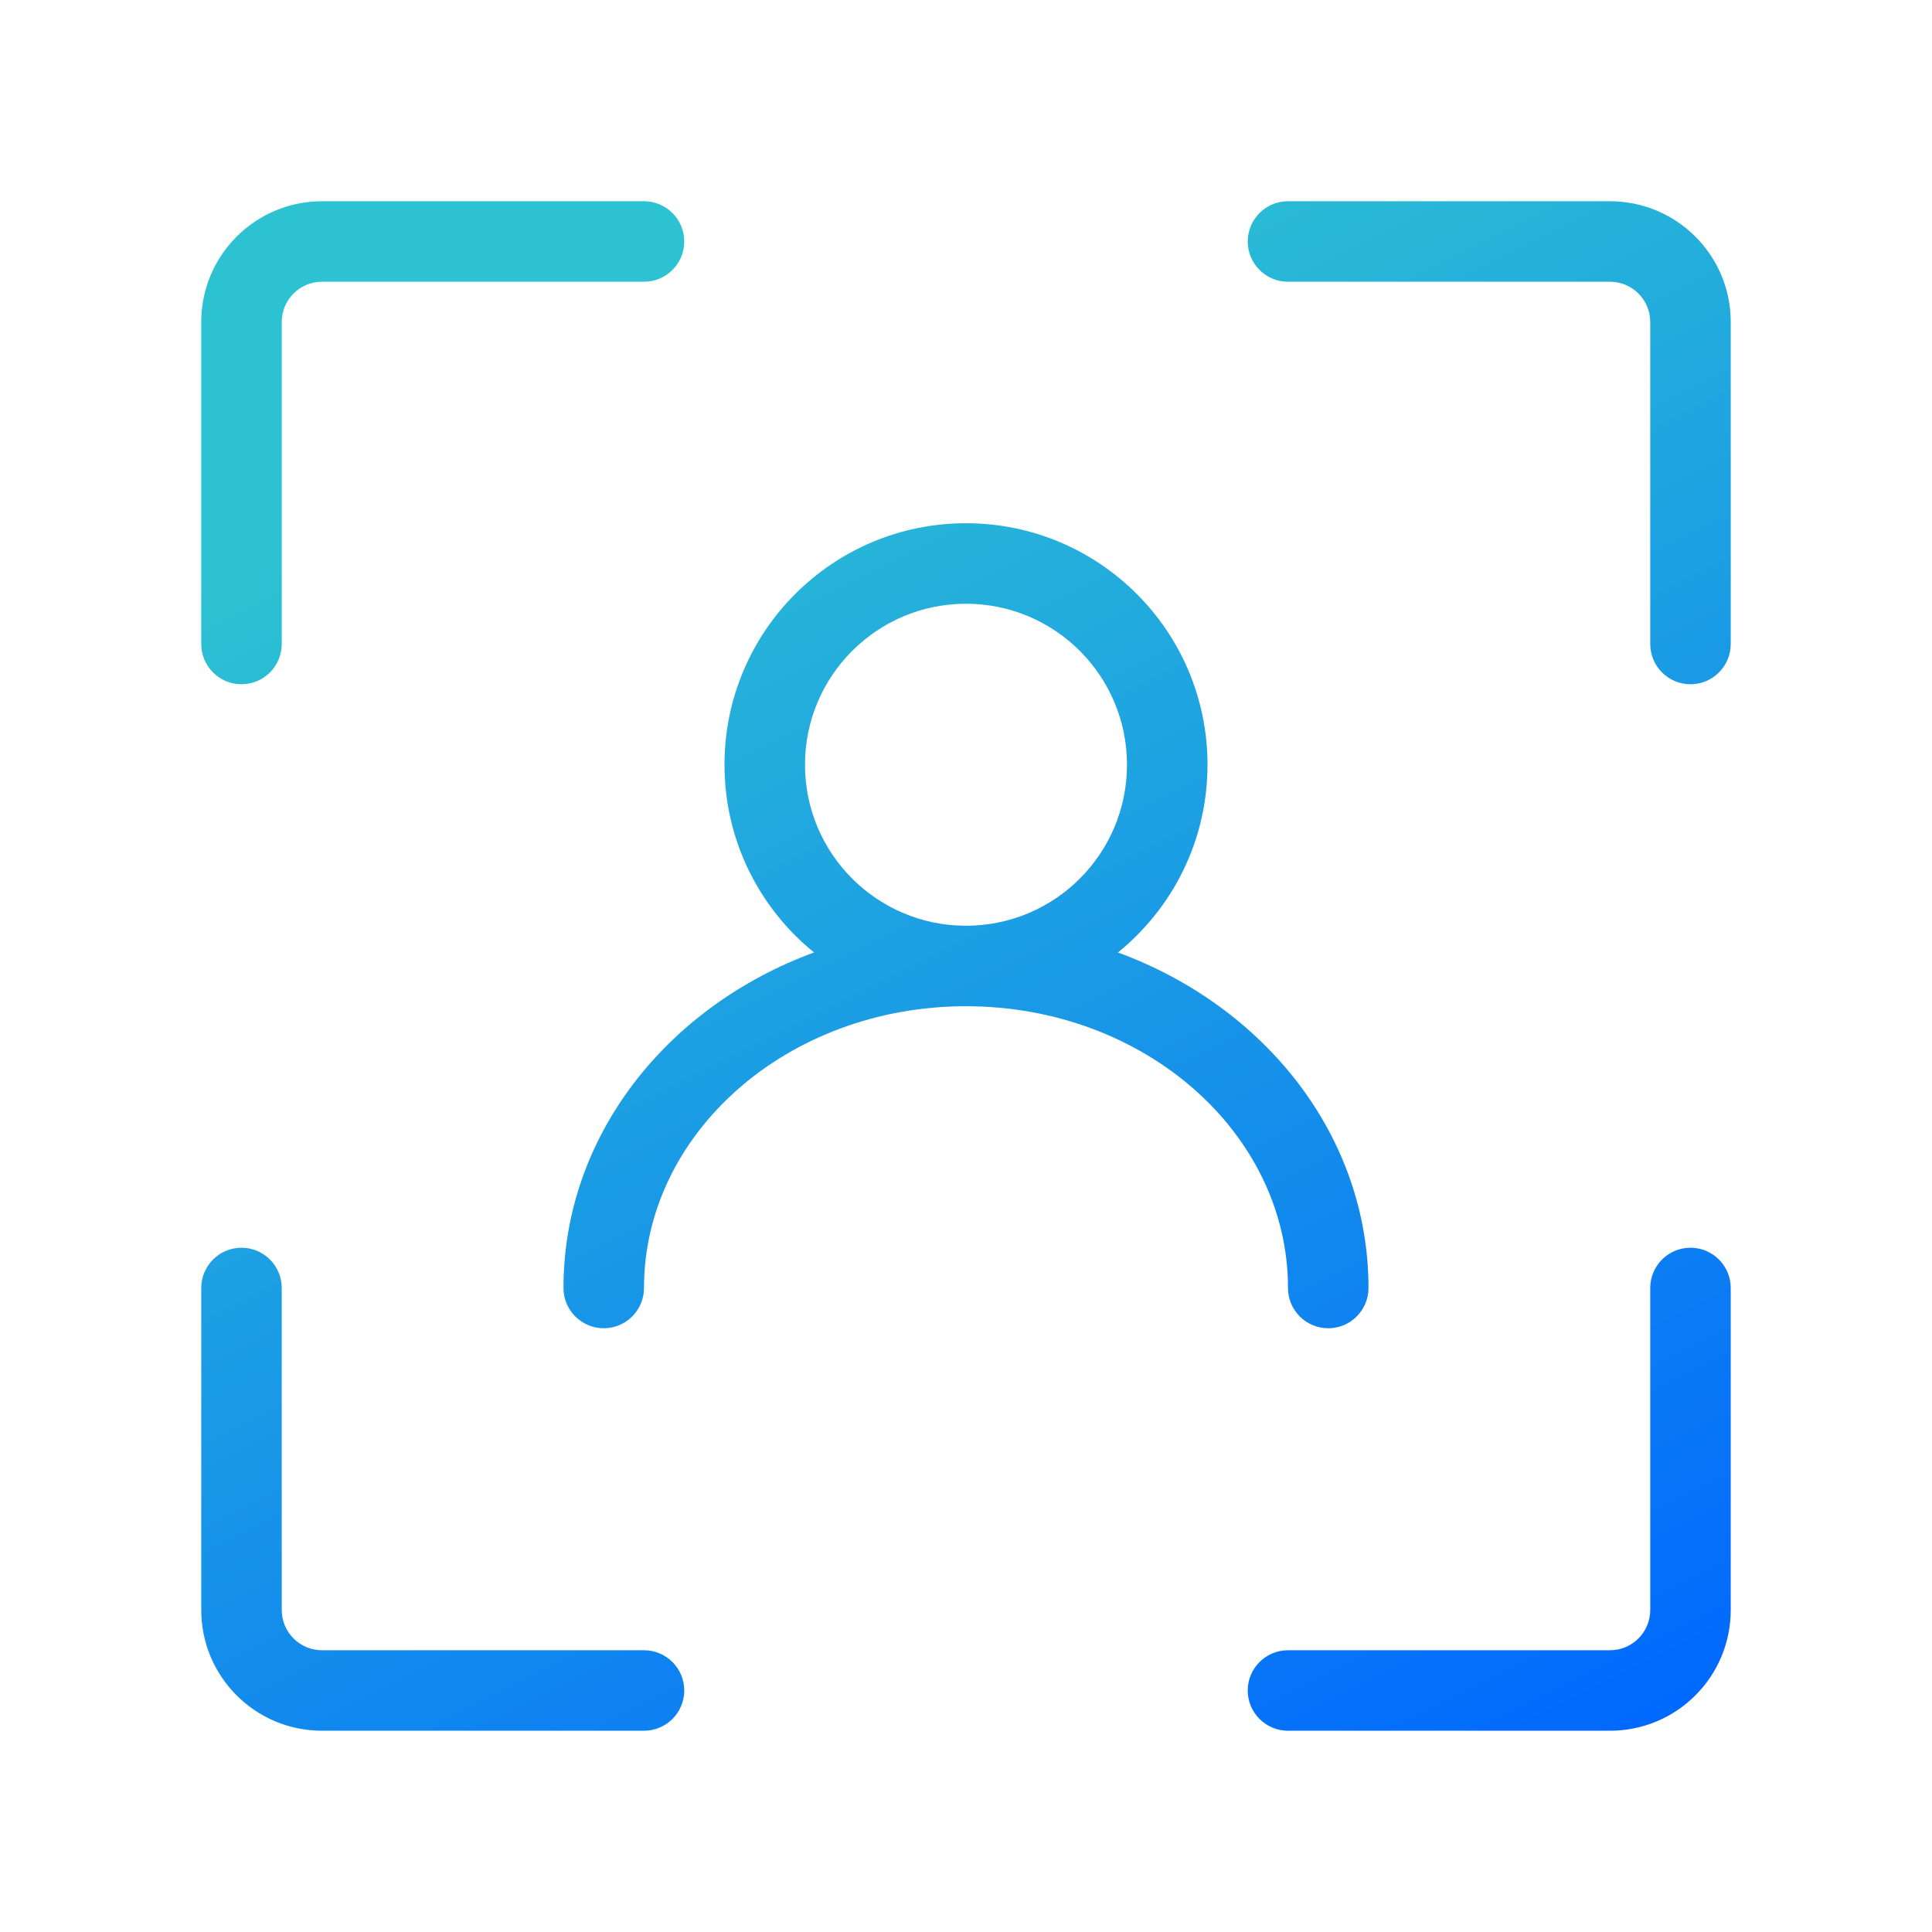 <?xml version="1.0" encoding="UTF-8"?>
<svg width="80px" height="80px" viewBox="0 0 80 80" version="1.1" xmlns="http://www.w3.org/2000/svg" xmlns:xlink="http://www.w3.org/1999/xlink">
    <title>维度icon/产品备份 9</title>
    <defs>
        <linearGradient x1="50%" y1="0%" x2="100%" y2="100%" id="linearGradient-1">
            <stop stop-color="#2DC2D2" offset="0%"></stop>
            <stop stop-color="#0066FF" offset="100%"></stop>
        </linearGradient>
    </defs>
    <g id="定稿" stroke="none" stroke-width="1" fill="none" fill-rule="evenodd">
        <g id="4解决方案-金融行业" transform="translate(-384, -2895)">
            <g id="编组-3备份-3" transform="translate(0, 2703)">
                <g id="编组-7" transform="translate(360, 164)">
                    <g id="维度icon/产品备份-9" transform="translate(32.333, 36.333)">
                        <g id="编组" transform="translate(-0, -0)" fill="url(#linearGradient-1)" fill-rule="nonzero">
                            <path d="M1.667,43.333 C2.587,43.333 3.333,44.08 3.333,45 L3.333,58.333 C3.333,59.254 4.08,60 5,60 L18.333,60 C19.254,60 20,60.746 20,61.667 C20,62.587 19.254,63.333 18.333,63.333 L5,63.333 C2.239,63.333 0,61.095 0,58.333 L0,45 C0,44.08 0.746,43.333 1.667,43.333 Z M61.667,43.333 C62.587,43.333 63.333,44.08 63.333,45 L63.333,58.333 C63.333,61.095 61.095,63.333 58.333,63.333 L45,63.333 C44.08,63.333 43.333,62.587 43.333,61.667 C43.333,60.746 44.08,60 45,60 L58.333,60 C59.254,60 60,59.254 60,58.333 L60,45 C60,44.08 60.746,43.333 61.667,43.333 Z M31.667,13.333 C37.19,13.333 41.667,17.81 41.667,23.333 C41.667,26.472 40.221,29.273 37.958,31.107 C44.028,33.332 48.333,38.689 48.333,45 C48.333,45.92 47.587,46.667 46.667,46.667 C45.746,46.667 45,45.92 45,45 C45,38.603 39.071,33.333 31.667,33.333 C24.262,33.333 18.333,38.603 18.333,45 C18.333,45.92 17.587,46.667 16.667,46.667 C15.746,46.667 15,45.92 15,45 C15,38.69 19.305,33.333 25.375,31.106 C23.113,29.273 21.667,26.472 21.667,23.333 C21.667,17.81 26.144,13.333 31.667,13.333 Z M31.667,16.667 C27.985,16.667 25,19.651 25,23.333 C25,27.015 27.985,30 31.667,30 C35.349,30 38.333,27.015 38.333,23.333 C38.333,19.651 35.349,16.667 31.667,16.667 Z M18.333,0 C19.254,0 20,0.746 20,1.667 C20,2.587 19.254,3.333 18.333,3.333 L5,3.333 C4.08,3.333 3.333,4.08 3.333,5 L3.333,18.333 C3.333,19.254 2.587,20 1.667,20 C0.746,20 0,19.254 0,18.333 L0,5 C0,2.239 2.239,0 5,0 L18.333,0 Z M58.333,0 C61.095,0 63.333,2.239 63.333,5 L63.333,18.333 C63.333,19.254 62.587,20 61.667,20 C60.746,20 60,19.254 60,18.333 L60,5 C60,4.08 59.254,3.333 58.333,3.333 L45,3.333 C44.08,3.333 43.333,2.587 43.333,1.667 C43.333,0.746 44.08,0 45,0 L58.333,0 Z" id="形状结合"></path>
                        </g>
                        <g id="编组" transform="translate(16.667, 15)"></g>
                    </g>
                </g>
            </g>
        </g>
    </g>
</svg>